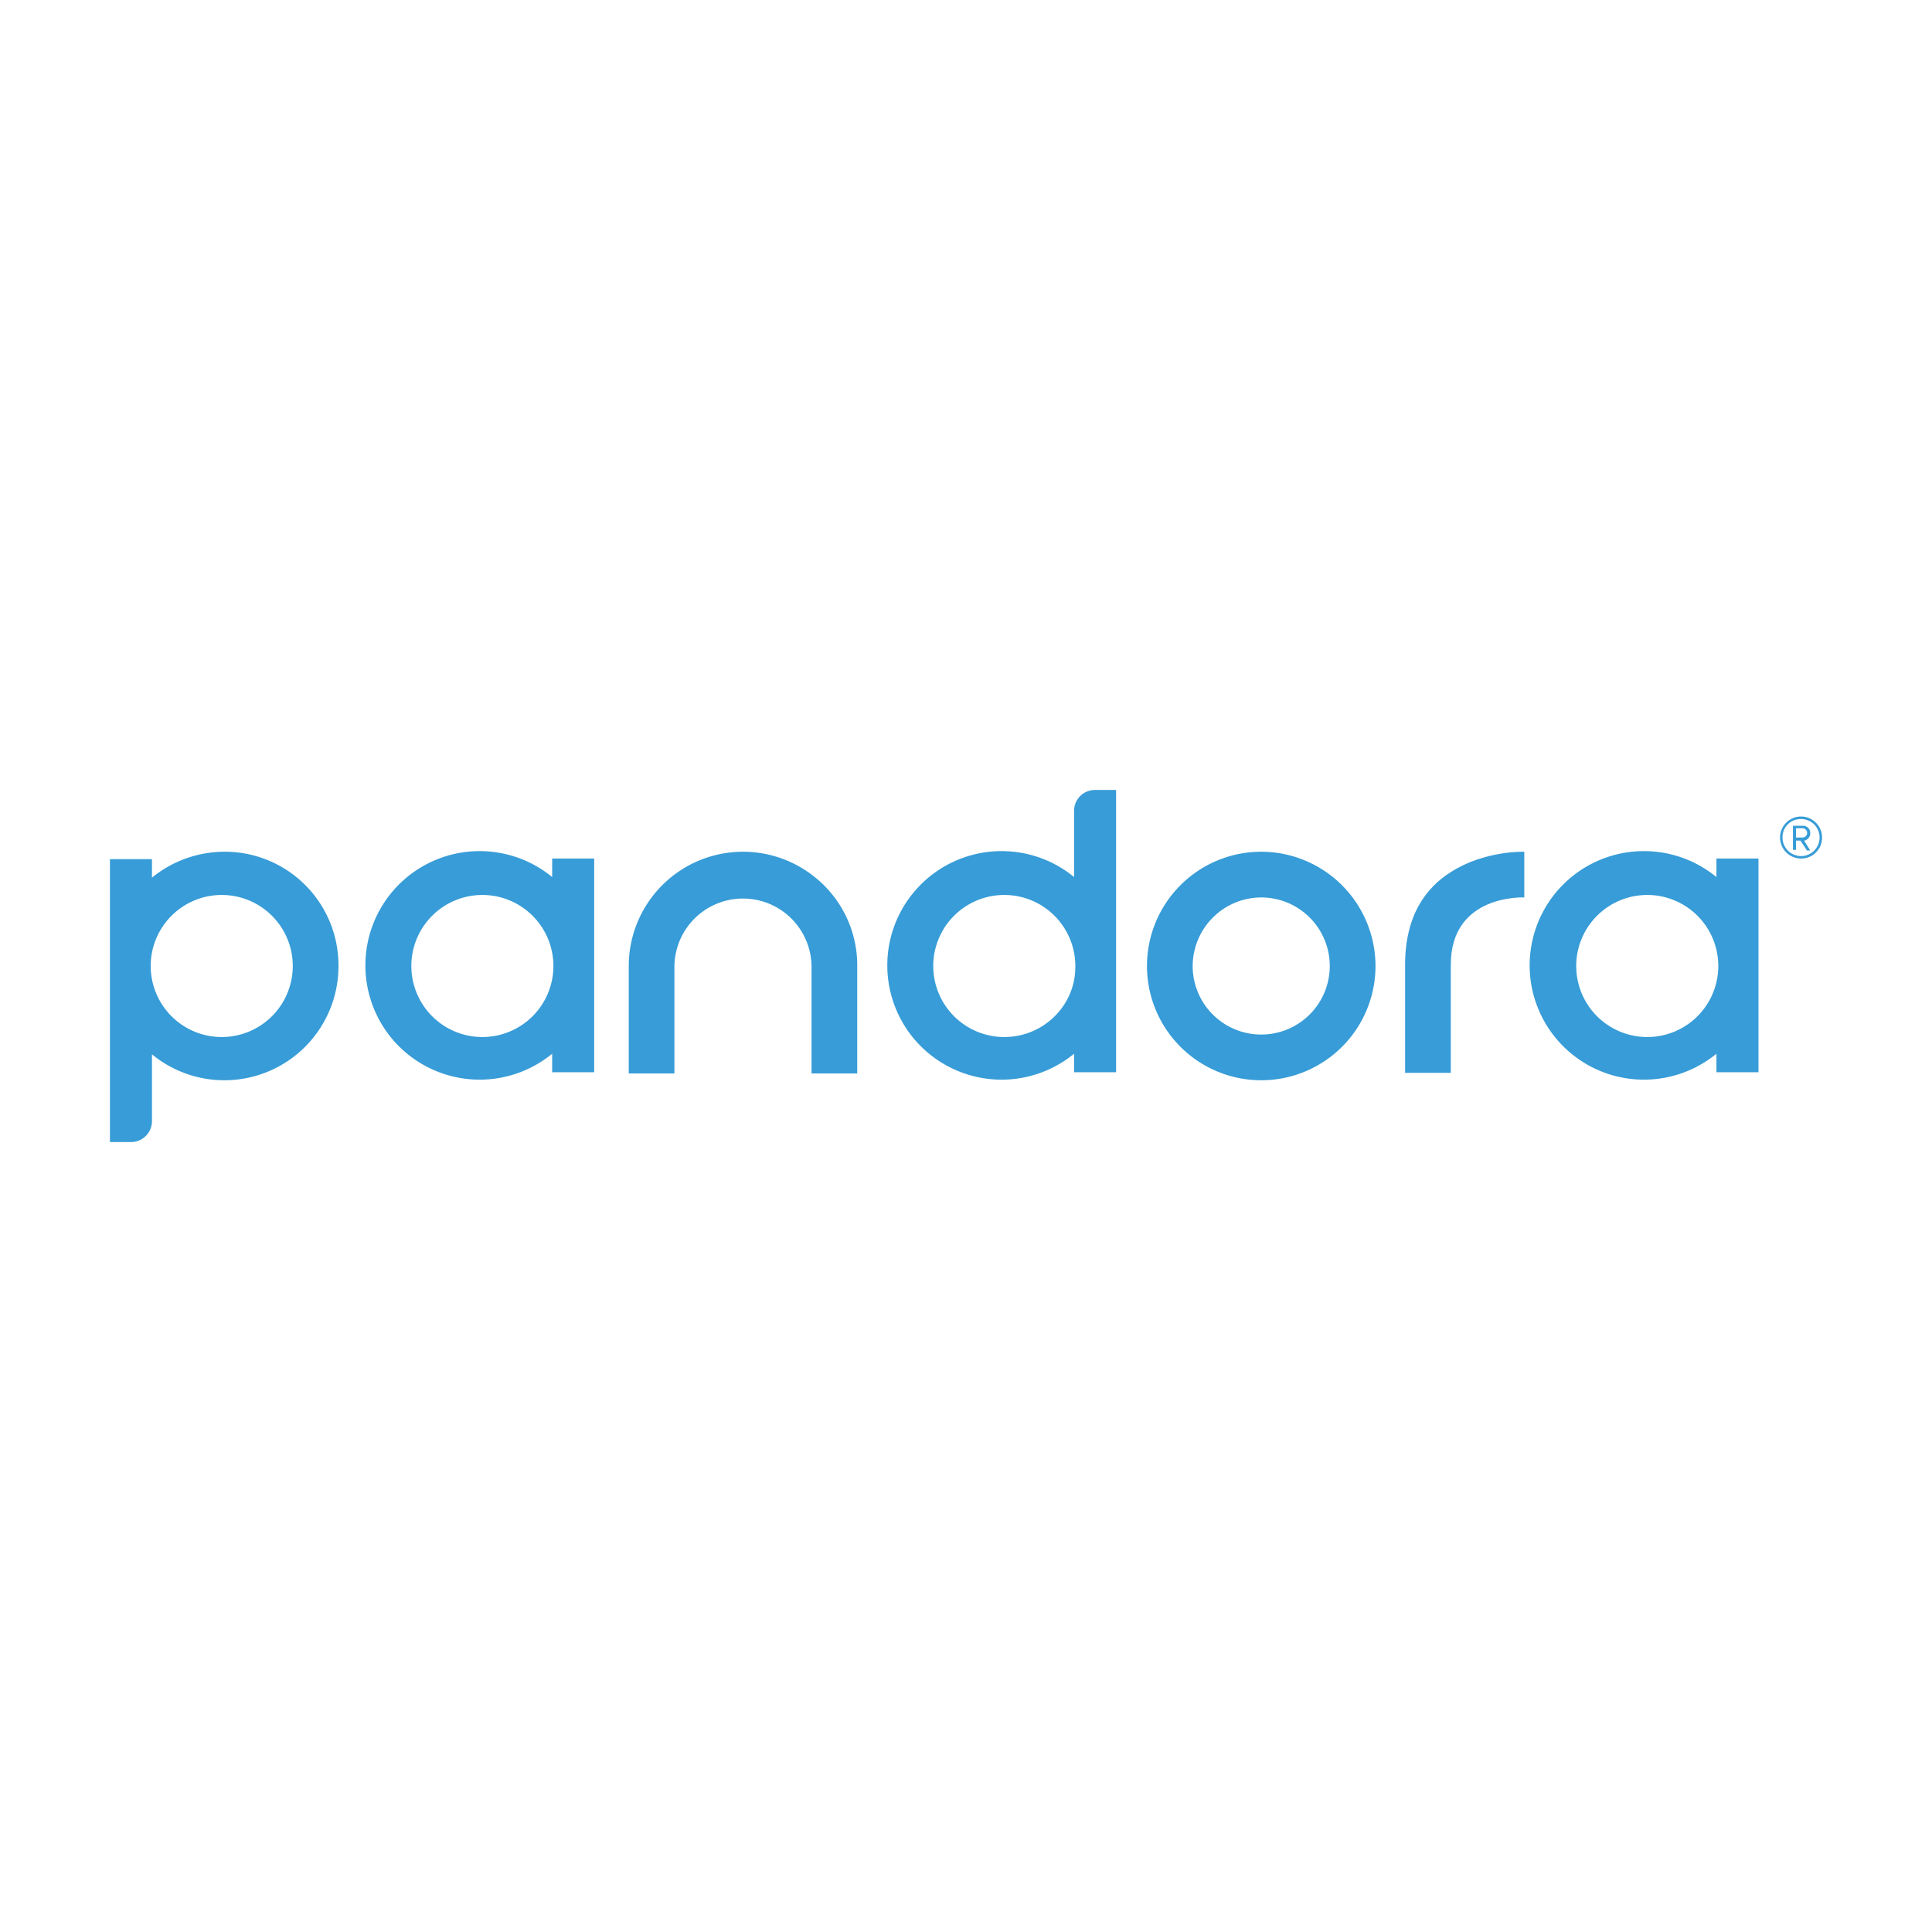 <svg id="Layer_1" data-name="Layer 1" xmlns="http://www.w3.org/2000/svg" viewBox="0 0 1080 1080"><defs><style>.cls-1{fill:#379cd7;}</style></defs><path class="cls-1" d="M705,501.68A38.32,38.32,0,1,1,666.71,540,38.45,38.45,0,0,1,705,501.68m0-25.55A63.87,63.87,0,1,0,768.91,540,63.95,63.95,0,0,0,705,476.13"/><path class="cls-1" d="M308.67,479.92v10.36a63.88,63.88,0,1,0,0,98.75v10.36h23.48V479.92Zm-39,99.79A39.71,39.71,0,1,1,309.36,540a39.72,39.72,0,0,1-39.7,39.71"/><path class="cls-1" d="M959.5,479.92v10.36a63.88,63.88,0,1,0,0,98.75v10.36H983V479.92Zm-38.67,99.79A39.71,39.71,0,1,1,960.54,540a39.72,39.72,0,0,1-39.71,39.71"/><path class="cls-1" d="M811,487.52c-13.81,8.63-25.54,24.17-25.54,51.79v60.42H811V539.31c0-39.71,41.09-37.63,41.09-37.63V476.13h0c-.34,0-22.44-.69-41.09,11.39"/><path class="cls-1" d="M453.68,488.9A63.88,63.88,0,0,0,351.48,540v60.08H377V540a38.33,38.33,0,0,1,76.65,0v60.08h25.55V540a63.09,63.09,0,0,0-25.55-51.1"/><path class="cls-1" d="M612.16,441.6a11.64,11.64,0,0,0-11.74,11.74v36.94a63.88,63.88,0,1,0,0,98.75v10.36H623.9V441.6ZM561.41,579.71A39.71,39.71,0,1,1,601.11,540c.35,21.75-17.61,39.71-39.7,39.71"/><path class="cls-1" d="M125.33,476.13a64.15,64.15,0,0,0-40.39,14.5V480.27H61.46V638.4H73.2a11.64,11.64,0,0,0,11.74-11.74V589.37A63.78,63.78,0,0,0,189.21,540a63.51,63.51,0,0,0-63.88-63.87M124,579.71A39.71,39.71,0,1,1,163.66,540,39.72,39.72,0,0,1,124,579.71"/><path class="cls-1" d="M1006.8,479.92a11.74,11.74,0,1,1,11.74-11.74,11.64,11.64,0,0,1-11.74,11.74m0-22.09a10.17,10.17,0,0,0-10.36,10.35,10.36,10.36,0,1,0,10.36-10.35m3.11,17.26-3.45-5.18H1004v5.18h-1.73V461.62h5.53a4,4,0,0,1,4.14,4.15,4.11,4.11,0,0,1-3.45,4.14l3.45,5.53h-2.07ZM1007.84,463H1004v5.17h3.8a2.59,2.59,0,0,0,2.41-2.41,2.67,2.67,0,0,0-2.41-2.76"/></svg>